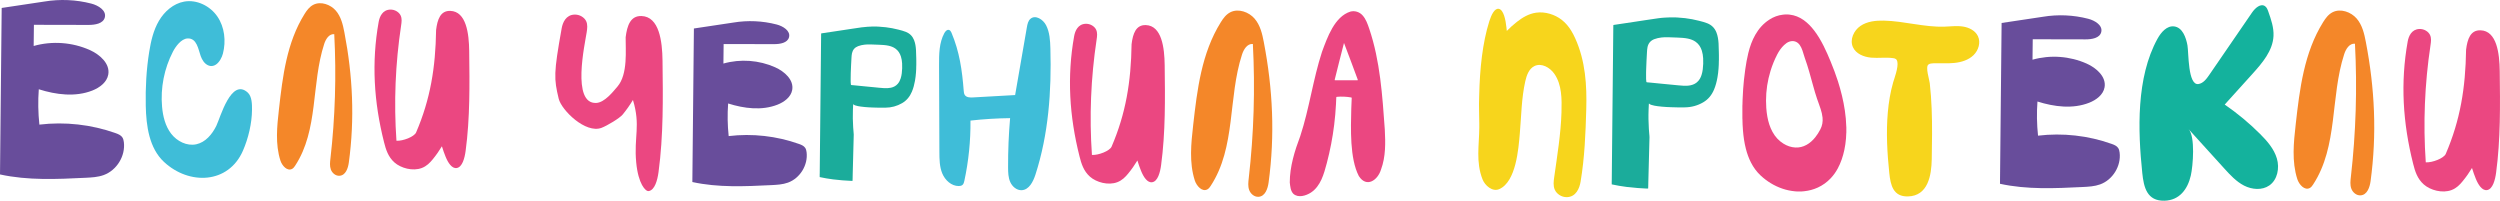 <?xml version="1.0" encoding="UTF-8"?> <svg xmlns="http://www.w3.org/2000/svg" xmlns:xlink="http://www.w3.org/1999/xlink" xmlns:xodm="http://www.corel.com/coreldraw/odm/2003" xml:space="preserve" width="59.424mm" height="4.771mm" version="1.1" style="shape-rendering:geometricPrecision; text-rendering:geometricPrecision; image-rendering:optimizeQuality; fill-rule:evenodd; clip-rule:evenodd" viewBox="0 0 14054.69 1128.37"> <defs> <style type="text/css"> .fil6 {fill:#F7D51C;fill-rule:nonzero} .fil5 {fill:#F7D51C;fill-rule:nonzero} .fil1 {fill:#3FBDD8;fill-rule:nonzero} .fil4 {fill:#1BAC9B;fill-rule:nonzero} .fil7 {fill:#14B29D;fill-rule:nonzero} .fil0 {fill:#684D9B;fill-rule:nonzero} .fil3 {fill:#EB4781;fill-rule:nonzero} .fil2 {fill:#F48729;fill-rule:nonzero} </style> </defs> <g id="Layer_x0020_1">  <path class="fil0" d="M9.46 44.7c-3.15,312.03 -6.31,624 -9.46,935.94 157.16,34.44 320.12,26.7 480.81,18.83 34.48,-1.7 69.58,-3.5 102.08,-15.3 73.46,-26.56 123.08,-107.43 113.48,-184.93 -1.16,-9.32 -3.22,-18.83 -8.35,-26.63 -8.49,-12.84 -23.75,-19.02 -38.22,-24.15 -136.56,-48.53 -284.48,-65.07 -428.38,-47.87 -7.07,-65.96 -8.16,-132.59 -3.33,-198.74 97.56,30.94 205.77,44.68 301.08,7.17 41.2,-16.25 81.93,-46.43 89.57,-90.07 10.71,-61.19 -47.33,-112.39 -103.97,-137.68 -98.22,-43.92 -211.92,-52.15 -315.46,-22.8 0.47,-39.71 0.9,-79.35 1.32,-118.97 102.34,0.21 204.66,0.4 307.04,0.64 36.49,0.07 82.92,-7.12 91.7,-42.53 9.67,-39.05 -36.8,-67.24 -75.78,-77.34 -85.74,-22.21 -176.16,-26.23 -263.53,-11.68l-240.61 36.12z"></path> <path class="fil1" d="M1213.87 363.17c19.96,-13.39 33.96,-40.78 39.43,-62.18 17.9,-70.01 9.6,-148.32 -31.15,-207.97 -40.73,-59.72 -115.94,-96.9 -187.04,-83.99 -60.19,11 -110.55,55.06 -141.53,107.83 -30.98,52.77 -44.99,113.65 -54.71,174.05 -16.13,100.31 -21.52,202.22 -19.44,303.76 2.37,113.81 19.28,238.36 102.69,315.82 141.29,131.22 361.75,124 443.63,-63.22 30.58,-70.01 50.52,-154.21 51.02,-230.56 0.21,-29.68 0.05,-74.55 -24.17,-96.52 -93.42,-84.74 -154.59,142.88 -176.58,187.56 -23.3,47.26 -60.9,92.19 -112.39,103.33 -52.74,11.49 -108.51,-16.75 -141.44,-59.48 -32.9,-42.79 -46.26,-97.59 -51.04,-151.37 -9.44,-106.34 12.06,-215.3 61.23,-310.05 14.71,-28.33 46.17,-72.26 81.98,-74.05 52.81,-2.7 60.34,61.66 73.96,98.96 7.59,20.77 19.77,41.34 39.62,51.13 17.38,8.51 32.92,5.68 45.93,-3.05z"></path> <path class="fil2" d="M1936.16 182.45c-8.3,-43.21 -18.54,-88.08 -48.06,-122.47 -29.52,-34.37 -84.18,-54.33 -125.9,-33.44 -22.61,11.26 -37.58,32.02 -50.38,52.6 -99.98,160.4 -122.85,350.8 -143.61,535.04 -10.88,96.38 -21.48,195.67 8.28,288.6 9.11,28.41 38.29,61.68 65.82,46.55 7.54,-4.14 12.58,-11.23 17.12,-18.19 131.79,-201.09 89.73,-459.27 163.24,-684.38 8.59,-26.3 26.96,-57.31 56.43,-54.78 12.28,233.28 5.09,467.43 -21.52,699.66 -2.34,20.36 -4.73,41.53 2.29,61 7,19.47 26.37,36.78 48.49,35.48 34.96,-1.99 48.34,-42.5 52.7,-74.64 33.47,-245.93 22.19,-486.3 -24.91,-731.02z"></path> <path class="fil3" d="M2505.34 881.63c13.36,32.9 35.24,67.71 62.72,62.91 30.79,-5.37 44.11,-54.85 49.64,-96.17 24.86,-185 22.52,-374.43 20.08,-562.43 -1.28,-96.71 -16.13,-222.21 -106.53,-224.78 -54.99,-1.54 -72.14,47.59 -79.54,107.31 -3,211.28 -32.36,389.94 -112.34,576.01 -10.45,24.36 -74.64,49.1 -110.55,46.76 -15,-216.03 -6.2,-432.89 26.23,-647.98 2.84,-18.87 5.75,-38.48 -2.81,-56.5 -8.54,-18.02 -32.14,-34.03 -59.11,-32.85 -42.6,1.84 -58.92,39.36 -64.24,69.13 -40.8,227.76 -27.06,450.4 30.34,677.03 10.12,40.02 22.61,81.57 58.61,113.43 35.97,31.81 102.62,50.31 153.47,30.96 27.55,-10.43 45.81,-29.66 61.42,-48.7 19.51,-23.79 36.59,-48.27 51.65,-73.34 6.2,20.36 13.15,40.11 20.93,59.22z"></path> <path class="fil0" d="M3901.01 160.12c-2.89,287.79 -5.79,575.51 -8.7,863.23 144.96,31.76 295.27,24.62 443.47,17.36 31.81,-1.56 64.17,-3.24 94.13,-14.12 67.79,-24.5 113.53,-99.08 104.66,-170.57 -1.06,-8.59 -2.93,-17.36 -7.69,-24.55 -7.83,-11.85 -21.88,-17.53 -35.24,-22.28 -125.97,-44.77 -262.39,-60 -395.1,-44.16 -6.53,-60.83 -7.54,-122.28 -3.07,-183.3 89.97,28.52 189.78,41.2 277.69,6.6 38.01,-14.97 75.57,-42.81 82.59,-83.06 9.89,-56.43 -43.64,-103.64 -95.88,-126.96 -90.59,-40.54 -195.46,-48.13 -290.96,-21.05 0.45,-36.61 0.83,-73.18 1.23,-109.72 94.37,0.21 188.76,0.38 283.2,0.59 33.66,0.07 76.47,-6.58 84.55,-39.24 8.94,-36 -33.94,-62.01 -69.89,-71.31 -79.09,-20.51 -162.46,-24.2 -243.07,-10.79l-221.92 33.33z"></path> <path class="fil4" d="M4782.34 443.84c0,6.15 -0.14,12.06 0.05,17.9 0.14,4.54 0.35,9.08 1.28,13.58 0.35,1.66 1.09,2.7 3,2.86 6.65,0.52 13.29,1.21 19.94,1.82 18.8,1.87 37.63,3.76 56.46,5.58 17.43,1.73 34.89,3.33 52.32,5.01 18.4,1.73 36.73,3.97 55.2,4.92 12.8,0.69 25.52,0.35 38.08,-2.37 15.3,-3.33 28.5,-10.31 38.76,-22.37 7.62,-8.87 12.61,-19.21 16.13,-30.27 5.87,-18.38 7.54,-37.37 8.28,-56.43 0.33,-9.22 0.31,-18.47 -0.28,-27.77 -0.83,-13.03 -2.7,-25.92 -6.67,-38.46 -5.77,-18.12 -15.44,-33.56 -31.1,-44.73 -11.8,-8.47 -25.12,-13.27 -39.19,-16.3 -17.19,-3.64 -34.72,-4.42 -52.22,-5.2 -15.82,-0.69 -31.67,-1.3 -47.49,-1.73 -11.52,-0.31 -23.04,-0.21 -34.51,1.21 -12.32,1.56 -24.48,3.9 -36.14,8.4 -18.61,7.1 -30.11,20.27 -34.44,39.71 -2.01,9.08 -2.41,18.33 -3,27.51 -0.83,13.79 -1.56,27.58 -2.2,41.34 -0.66,14.1 -1.37,28.24 -1.73,42.36 -0.31,11.23 -0.88,22.52 -0.52,33.42zm10.43 572.82c-2.96,0 -5.89,0 -8.82,0 -3.95,-0.24 -7.9,-0.54 -11.85,-0.69 -12.01,-0.43 -24.01,-1.32 -36,-2.2 -17.48,-1.3 -34.91,-3.1 -52.29,-5.27 -25.4,-3.24 -50.64,-7.52 -75.64,-12.98 0,-6.01 0,-12.06 0,-18.07 0.09,-0.78 0.26,-1.61 0.26,-2.41 0.14,-14.33 0,-28.74 0.38,-43.14 0.4,-14.52 0.07,-29.04 0.45,-43.59 0.4,-14.62 0.05,-29.21 0.45,-43.78 0.38,-14.47 0.05,-28.93 0.43,-43.38 0.4,-14.62 0.05,-29.23 0.47,-43.85 0.38,-14.45 0.02,-28.9 0.43,-43.35 0.38,-14.57 0.05,-29.19 0.43,-43.8 0.4,-14.45 0.05,-28.9 0.45,-43.38 0.4,-14.62 0.05,-29.21 0.45,-43.83 0.38,-14.47 0.05,-28.93 0.43,-43.38 0.4,-14.66 0.05,-29.33 0.45,-43.99 0.38,-14.4 0.05,-28.81 0.45,-43.16 0.38,-14.62 0.05,-29.23 0.43,-43.83 0.38,-14.38 0.07,-28.76 0.45,-43.14 0.38,-14.76 0.05,-29.54 0.45,-44.25 0.38,-14.29 0.14,-28.64 0.4,-42.95 0.33,-16.96 0.19,-33.87 0.52,-50.83 0.21,-12.49 -0.12,-24.95 0.4,-37.42 0.07,-1.68 0.64,-2.37 2.25,-2.55 17.69,-2.63 35.38,-5.32 53.07,-7.95 18.85,-2.86 37.7,-5.7 56.57,-8.49 18.05,-2.72 36.07,-5.49 54.14,-8.21 20.29,-3.03 40.59,-6.15 60.93,-9.03 11.38,-1.66 22.85,-2.7 34.34,-3.38 6.81,-0.43 13.62,-0.88 20.46,-0.88 0.43,0 0.85,-0.17 1.28,-0.28 9.7,0 19.37,0 29.07,0 4.3,0.69 8.63,0.43 12.94,0.64 12.96,0.61 25.9,1.77 38.76,3.29 23.82,2.91 47.37,7.31 70.6,13.36 14.33,3.69 28.74,7.26 42.5,12.89 21.71,8.87 36.9,24.17 45.51,46.03 7.07,17.9 9.72,36.64 10.9,55.63 0.95,14.88 1.04,29.75 1.42,44.68 0.09,4.75 -0.31,9.51 0.28,14.26 0,8.82 0,17.62 0,26.47 -0.09,1.09 -0.26,2.13 -0.26,3.24 0.09,12.63 -0.57,25.24 -1.47,37.82 -1.11,15.49 -2.86,30.96 -5.63,46.24 -3.78,21.1 -9.01,41.77 -17.36,61.54 -11.49,27.29 -29.21,49.53 -55.01,64.52 -28.95,16.84 -60.38,25.19 -93.87,25.45 -22.75,0.21 -45.51,0.38 -68.23,-0.78 -7.97,-0.43 -15.99,-0.52 -23.96,-1.04 -15.37,-0.92 -30.72,-2.15 -45.98,-4.28 -10.55,-1.51 -21.05,-3.19 -31.15,-6.62 -3.83,-1.37 -7.59,-2.89 -10.48,-5.91 -0.28,-0.26 -0.54,-0.78 -1.06,-0.57 -0.5,0.21 -0.4,0.73 -0.43,1.16 -0.17,2.48 -0.35,4.94 -0.45,7.47 -0.38,8.02 -0.78,16.11 -1.04,24.15 -0.5,15.66 -0.9,31.27 -0.52,46.85 0.4,16.63 0.88,33.16 1.99,49.69 0.57,8.42 1.42,16.82 2.01,25.21 0.33,5.35 1.25,10.6 1.16,16.04 -0.38,17.38 -0.88,34.74 -1.35,52.13 -0.31,10.97 -0.61,21.97 -0.88,32.99 -0.43,17.22 -0.85,34.44 -1.32,51.73 -0.28,11.05 -0.61,22.11 -0.88,33.18 -0.4,17.38 -0.8,34.77 -1.37,52.15 -0.28,9.22 -0.33,18.47 -0.57,27.7 -0.09,3.38 -0.31,6.79 -0.47,10.15z"></path> <path class="fil1" d="M5348.75 183.13c-2.89,-5.96 -6.46,-12.37 -12.68,-14.59 -11.05,-4.09 -21.45,7.12 -27.06,17.43 -29.49,54.26 -29.99,118.97 -29.78,180.72 0.61,162.51 1.25,325.02 1.87,487.53 0.19,41.04 0.57,83.25 16.34,121.12 15.85,37.82 51.13,70.58 92.1,70.53 7.57,0 15.54,-1.28 21.31,-6.17 6.5,-5.61 8.8,-14.64 10.6,-23.06 23.96,-111.16 35.5,-225.02 34.41,-338.76 73.98,-8.28 148.34,-12.87 222.8,-13.74 -7.97,92.19 -11.78,184.72 -11.35,277.24 0.14,27.86 0.8,56.62 12.18,82.07 11.4,25.43 36.21,46.92 64.05,45.79 41.3,-1.77 64.5,-47.42 77.29,-86.73 73.84,-227.6 91.01,-470.12 84.29,-709.29 -1.23,-45.1 -3.76,-91.86 -24.48,-131.88 -16.56,-31.95 -58.87,-59.06 -86.78,-36.28 -13.93,11.35 -17.86,30.63 -20.96,48.34 -21.97,126.96 -43.99,253.95 -66.01,380.96 -78.95,4.45 -157.94,8.87 -236.89,13.34 -16.65,0.9 -36.33,0.43 -45.81,-13.27 -4.87,-7.02 -5.68,-16.01 -6.36,-24.57 -9.13,-116.63 -23.39,-218.19 -69.09,-326.72z"></path> <path class="fil3" d="M6415.27 961.46c13.36,32.9 35.24,67.71 62.72,62.91 30.79,-5.37 44.11,-54.85 49.64,-96.17 24.86,-185 22.52,-374.43 20.08,-562.43 -1.28,-96.71 -16.13,-222.21 -106.53,-224.78 -54.99,-1.54 -72.14,47.59 -79.54,107.31 -3,211.28 -32.36,389.94 -112.34,576.01 -10.45,24.36 -74.64,49.1 -110.55,46.76 -15,-216.03 -6.2,-432.89 26.23,-647.98 2.84,-18.87 5.75,-38.48 -2.81,-56.5 -8.54,-18.02 -32.14,-34.03 -59.11,-32.85 -42.6,1.84 -58.92,39.36 -64.24,69.13 -40.8,227.76 -27.06,450.4 30.34,677.03 10.12,40.02 22.61,81.57 58.61,113.43 35.97,31.81 102.62,50.31 153.47,30.96 27.55,-10.43 45.81,-29.66 61.42,-48.7 19.51,-23.79 36.59,-48.27 51.65,-73.34 6.2,20.36 13.15,40.11 20.93,59.22z"></path> <path class="fil2" d="M7105.06 236.87c-8.96,-46.62 -20.03,-95.06 -51.89,-132.16 -31.86,-37.06 -90.82,-58.61 -135.88,-36.09 -24.38,12.18 -40.54,34.55 -54.35,56.79 -107.9,173.11 -132.59,378.59 -154.99,577.43 -11.73,103.97 -23.18,211.16 8.94,311.42 9.84,30.65 41.32,66.58 71.03,50.24 8.16,-4.45 13.58,-12.13 18.47,-19.63 142.24,-217 96.85,-495.62 176.18,-738.59 9.27,-28.36 29.09,-61.83 60.9,-59.08 13.24,251.72 5.49,504.42 -23.23,755.05 -2.53,22 -5.09,44.82 2.48,65.82 7.57,21 28.45,39.69 52.32,38.29 37.72,-2.15 52.18,-45.86 56.88,-80.56 36.12,-265.39 23.94,-524.8 -26.87,-788.92z"></path> <path class="fil3" d="M7555.79 241.41c-18.14,68 -34.34,136.75 -51.84,205.01 -1.21,4.8 -1.18,4.85 3.67,4.85 40.59,0 81.2,0 121.81,0 4.87,0 4.97,-0.14 3.24,-4.75 -25.9,-68.21 -50.24,-137.3 -76.87,-205.11zm-304.84 784.52c0.05,-90.25 27.67,-177.6 59.11,-261.35 51.02,-154.89 71.47,-317.95 122.04,-472.98 29.82,-80.56 70.39,-198.58 160.03,-226.56 24.67,-6.29 50.99,2.18 67.88,21.14 19.18,21.03 28.48,48.63 37.58,75.05 61.68,182.14 73.84,375.7 87.56,566.19 3.93,75.54 5.53,153.73 -21.29,225.75 -18.71,60.88 -81.6,103.97 -124.71,36.47 -51.61,-99.05 -44.99,-267.85 -42.41,-379.21 0.88,-19.35 1.28,-38.72 2.37,-58.04 0.21,-3.78 0.19,-3.88 -3.43,-4.61 -26.3,-4.59 -53.22,-5.89 -79.82,-3.41 -2.7,0.26 -3.26,0.88 -3.45,3.52 -0.66,12.8 -0.99,25.61 -1.68,38.43 -2.06,38.46 -5.35,76.84 -10.08,115.04 -9.01,72.8 -22.8,144.98 -41.58,215.89 -16.25,60.52 -33.99,128.88 -89.4,165.4 -27.86,17.83 -71.36,31.48 -98.75,6.67 -16.08,-17.05 -17.19,-41.44 -19.96,-63.41z"></path> <path class="fil5" d="M8833.47 172.96c-13.88,-22.73 -31.24,-44.06 -54.3,-61.99 -37.09,-28.69 -91.53,-47.21 -143.71,-39.64 -42.31,6.17 -77.48,28.05 -107.43,51.44 -20.55,16.08 -39.52,33.21 -56.98,51.16l-1.82 -18.09c-4.78,-45.6 -16.2,-100.19 -42.62,-106.1 -23.58,-5.27 -42.31,33.16 -53.78,69.39 -38.41,121.5 -53.52,267.92 -56.91,415.23 -1.58,32.02 -1.25,64.02 -0.64,96.26 0.17,21.45 0.54,42.83 1.09,64.05 0.05,7.19 0.09,14.43 0.05,21.66 -0.47,99.64 -20.36,193.94 18.33,292.29 13.06,33.16 54.9,72.02 94.32,54.4 94.35,-42.22 107.71,-226.77 115.23,-313.45 8.51,-97.99 9.03,-197.18 30.72,-293.14 7.57,-33.51 20.65,-70.15 51.58,-85.12 39.26,-18.97 86.97,7.9 111.85,43.73 42.64,61.35 42.1,141.81 40.02,216.53 -3.45,119.37 -24.05,244.89 -40.8,364.02 -3.36,23.84 -6.81,48.53 3.29,71.26 10.05,22.73 37.82,42.95 69.49,41.46 50.12,-2.34 69.25,-49.67 75.52,-87.2 22.59,-135.17 28.1,-271.24 31.83,-407.28 3.69,-133.91 -4.21,-270.57 -62.13,-398.41 -6.5,-14.33 -13.69,-28.67 -22.21,-42.45z"></path> <path class="fil4" d="M9254.09 424.54c0,6.84 -0.14,13.39 0.05,19.87 0.17,5.04 0.4,10.08 1.42,15.04 0.4,1.84 1.21,3.03 3.33,3.19 7.38,0.57 14.76,1.32 22.11,2.01 20.88,2.08 41.74,4.19 62.63,6.2 19.35,1.92 38.69,3.71 58.04,5.58 20.41,1.89 40.75,4.38 61.23,5.44 14.19,0.76 28.31,0.4 42.24,-2.63 16.98,-3.69 31.62,-11.45 43,-24.83 8.44,-9.84 13.98,-21.29 17.9,-33.56 6.5,-20.39 8.37,-41.46 9.18,-62.61 0.38,-10.24 0.33,-20.48 -0.31,-30.79 -0.92,-14.47 -3,-28.76 -7.4,-42.67 -6.39,-20.08 -17.12,-37.23 -34.51,-49.62 -13.08,-9.39 -27.86,-14.71 -43.45,-18.07 -19.11,-4.04 -38.53,-4.92 -57.97,-5.79 -17.55,-0.76 -35.1,-1.44 -52.67,-1.89 -12.77,-0.35 -25.57,-0.24 -38.27,1.32 -13.67,1.73 -27.15,4.33 -40.09,9.32 -20.65,7.88 -33.4,22.47 -38.22,44.06 -2.22,10.08 -2.67,20.32 -3.31,30.51 -0.92,15.28 -1.73,30.58 -2.46,45.86 -0.73,15.63 -1.51,31.31 -1.92,47 -0.31,12.46 -0.97,24.98 -0.57,37.06zm11.57 635.42c-3.26,0 -6.53,0 -9.79,0 -4.35,-0.24 -8.75,-0.59 -13.13,-0.76 -13.34,-0.47 -26.63,-1.47 -39.95,-2.44 -19.37,-1.44 -38.72,-3.43 -57.99,-5.84 -28.19,-3.6 -56.17,-8.35 -83.92,-14.43 0,-6.65 0,-13.36 0,-20.03 0.12,-0.85 0.28,-1.77 0.28,-2.67 0.17,-15.92 0.02,-31.88 0.45,-47.87 0.43,-16.08 0.07,-32.19 0.47,-48.34 0.45,-16.2 0.07,-32.4 0.52,-48.56 0.4,-16.06 0.05,-32.1 0.47,-48.13 0.43,-16.2 0.05,-32.4 0.5,-48.63 0.43,-16.04 0.05,-32.07 0.47,-48.11 0.43,-16.15 0.05,-32.38 0.5,-48.58 0.43,-16.04 0.05,-32.07 0.47,-48.11 0.45,-16.22 0.07,-32.43 0.5,-48.63 0.43,-16.06 0.07,-32.07 0.5,-48.13 0.43,-16.25 0.05,-32.52 0.5,-48.79 0.4,-15.99 0.05,-31.95 0.47,-47.87 0.45,-16.22 0.07,-32.43 0.5,-48.63 0.43,-15.94 0.07,-31.91 0.5,-47.85 0.43,-16.37 0.02,-32.76 0.47,-49.08 0.43,-15.87 0.17,-31.79 0.47,-47.66 0.35,-18.83 0.21,-37.58 0.57,-56.39 0.24,-13.84 -0.14,-27.67 0.45,-41.51 0.09,-1.87 0.71,-2.63 2.48,-2.84 19.65,-2.91 39.26,-5.91 58.89,-8.8 20.91,-3.19 41.82,-6.31 62.75,-9.44 20.01,-3.03 40.02,-6.1 60.05,-9.11 22.52,-3.36 45.03,-6.81 67.6,-10 12.63,-1.84 25.35,-3 38.08,-3.76 7.57,-0.47 15.11,-0.99 22.71,-0.99 0.47,0 0.95,-0.17 1.42,-0.28 10.76,0 21.5,0 32.26,0 4.75,0.76 9.56,0.45 14.33,0.69 14.38,0.69 28.71,1.96 43,3.64 26.44,3.24 52.55,8.11 78.33,14.83 15.89,4.12 31.86,8.07 47.14,14.29 24.1,9.86 40.92,26.82 50.5,51.06 7.83,19.87 10.76,40.66 12.09,61.73 1.04,16.51 1.16,32.99 1.56,49.55 0.12,5.27 -0.33,10.55 0.31,15.82 0,9.79 0,19.56 0,29.35 -0.09,1.21 -0.28,2.37 -0.28,3.6 0.12,14 -0.64,28 -1.63,41.98 -1.21,17.17 -3.17,34.32 -6.22,51.28 -4.21,23.39 -10,46.33 -19.25,68.26 -12.77,30.27 -32.4,54.94 -61.04,71.57 -32.12,18.71 -66.98,27.96 -104.14,28.26 -25.21,0.24 -50.47,0.4 -75.68,-0.88 -8.85,-0.47 -17.74,-0.59 -26.58,-1.16 -17.03,-1.04 -34.08,-2.39 -50.99,-4.75 -11.71,-1.68 -23.34,-3.52 -34.58,-7.36 -4.23,-1.51 -8.4,-3.19 -11.59,-6.55 -0.33,-0.28 -0.61,-0.85 -1.21,-0.61 -0.54,0.21 -0.45,0.8 -0.47,1.28 -0.17,2.77 -0.38,5.49 -0.5,8.28 -0.4,8.89 -0.85,17.88 -1.16,26.8 -0.54,17.36 -0.99,34.67 -0.57,51.99 0.43,18.42 0.97,36.78 2.22,55.11 0.61,9.34 1.56,18.66 2.2,27.98 0.4,5.91 1.42,11.75 1.28,17.76 -0.4,19.3 -0.95,38.58 -1.49,57.85 -0.33,12.16 -0.66,24.36 -0.95,36.59 -0.47,19.11 -0.97,38.2 -1.47,57.38 -0.33,12.28 -0.71,24.55 -0.97,36.8 -0.45,19.3 -0.9,38.58 -1.51,57.85 -0.33,10.24 -0.4,20.51 -0.66,30.75 -0.09,3.76 -0.33,7.52 -0.52,11.23z"></path> <path class="fil3" d="M9928.42 566.31c-0.12,13.29 0.43,26.61 1.35,39.85 1.18,16.51 3.03,32.92 5.98,49.2 5.46,30.08 14.19,58.99 28.95,85.9 14.95,27.32 35,49.86 61.66,66.27 20.36,12.56 42.36,20.34 66.37,21.69 22.49,1.23 43.57,-3.97 63.27,-14.81 19.54,-10.74 35.48,-25.64 49.36,-42.9 10.95,-13.55 19.94,-28.36 28.12,-43.76 11.16,-20.96 15.02,-43.21 12.7,-66.72 -1.61,-16.3 -5.58,-32.12 -10.55,-47.66 -6.27,-19.73 -13.79,-38.95 -20.48,-58.49 -8.11,-23.63 -14.95,-47.63 -21.59,-71.66 -14.71,-52.93 -28.45,-106.15 -47.28,-157.8 -4.97,-13.62 -8.21,-27.84 -13.1,-41.51 -3.86,-10.81 -8.35,-21.29 -14.95,-30.72 -13.77,-19.73 -35.76,-26.99 -58.54,-19.21 -11.31,3.93 -20.74,10.81 -29.35,18.92 -16.39,15.44 -28.95,33.73 -39.21,53.59 -15.16,29.38 -27.55,59.93 -37.3,91.53 -16.91,54.85 -25.45,110.9 -25.4,168.28zm109.18 -485.12c4.07,0 8.11,0 12.18,0 3.74,0.33 7.45,0.59 11.21,1.02 28.5,3.1 54.19,13.62 77.62,29.87 23.34,16.2 42.69,36.45 59.93,58.82 21.05,27.29 38.29,57 53.81,87.68 14.5,28.67 27.18,58.11 39.4,87.82 14.92,36.28 28.93,72.94 40.85,110.33 17.17,53.85 30.68,108.61 38.91,164.54 4.4,30.08 7.38,60.26 8.04,90.68 0,0.95 0.19,1.89 0.31,2.86 0,10.05 0,20.15 0,30.2 -0.12,1.06 -0.31,2.08 -0.33,3.15 -0.07,9.98 -0.76,19.91 -1.54,29.92 -1.77,21.95 -4.78,43.76 -9.41,65.28 -7.83,36.33 -19.42,71.33 -37.16,104.07 -10.79,19.94 -23.82,38.27 -39.4,54.73 -20.88,22.09 -45.08,39.62 -72.75,52.29 -24.55,11.23 -50.31,18 -77.13,20.72 -4.94,0.47 -9.86,0.85 -14.81,1.3 -8.11,0 -16.22,0 -24.36,0 -4.02,-0.33 -8.07,-0.59 -12.09,-0.92 -23.84,-2.2 -47.11,-7.05 -69.75,-14.73 -46.4,-15.75 -87.23,-40.82 -123.06,-74.1 -22.52,-20.96 -40.28,-45.53 -54.28,-72.82 -12.58,-24.53 -21.76,-50.33 -28.62,-76.94 -8.85,-34.29 -13.77,-69.23 -16.53,-104.49 -1.68,-21.22 -2.72,-42.43 -2.89,-63.69 0,-0.9 -0.21,-1.75 -0.33,-2.67 0,-24.2 0,-48.39 0,-72.59 0.35,-1.09 0.35,-2.2 0.35,-3.31 0.05,-10.43 0.5,-20.74 0.85,-31.1 0.69,-19.65 1.82,-39.33 3.19,-58.94 1.16,-16.39 2.6,-32.78 4.26,-49.15 2.08,-20.39 4.59,-40.78 7.54,-61.04 4.47,-30.89 9.63,-61.61 17.17,-91.91 8.96,-36.12 21.1,-71.05 39.81,-103.38 19.56,-33.92 44.91,-62.51 77.88,-83.99 23.7,-15.42 49.46,-25.21 77.67,-28.26 4.47,-0.47 8.96,-0.8 13.43,-1.23z"></path> <path class="fil6" d="M10666.58 346.54c-1.35,-6.36 -3.97,-11.4 -8.25,-14.62 -4.28,-3.19 -9.74,-4.28 -15.04,-5.04 -40.99,-5.79 -82.8,0.9 -124.05,-2.77 -41.22,-3.71 -85.45,-21.52 -102.46,-59.29 -18.8,-41.77 4.66,-93.45 42.6,-119.13 37.91,-25.76 86.16,-30.79 131.95,-29.73 114.31,2.58 226.65,37.75 340.91,33.89 34.53,-1.16 69.35,-5.87 103.55,-0.57 34.13,5.23 68.85,22.66 83.82,53.85 16.98,35.34 3.29,80.01 -24.98,107.28 -28.26,27.2 -68.02,39.38 -107.05,43.4 -38.98,4.04 -78.36,0.88 -117.6,1.99 -10.08,0.31 -20.84,1.09 -28.85,7.19 -17.93,13.55 5.39,83.87 7.71,104.42 5.49,47.89 8.8,96 10.69,144.18 3.78,94.42 2.13,188.9 0.5,283.32 -1.61,90.14 -20.36,207.05 -134.34,209.41 -81.83,1.7 -97.18,-62.35 -104.3,-130.82 -11.8,-113.27 -18.31,-227.84 -8.37,-341.46 5.06,-57.12 14.24,-114.07 30.13,-169.25 5.68,-19.63 30.49,-84.22 23.44,-116.27z"></path> <path class="fil0" d="M11252.78 129.16c-3.03,301.39 -6.08,602.71 -9.11,904.03 151.8,33.25 309.2,25.78 464.4,18.16 33.33,-1.63 67.22,-3.38 98.6,-14.78 70.98,-25.66 118.9,-103.74 109.6,-178.62 -1.11,-9.01 -3.07,-18.19 -8.07,-25.73 -8.18,-12.39 -22.92,-18.35 -36.9,-23.32 -131.9,-46.88 -274.78,-62.84 -413.76,-46.24 -6.84,-63.69 -7.9,-128.05 -3.24,-191.96 94.23,29.87 198.74,43.14 290.82,6.91 39.81,-15.68 79.14,-44.84 86.52,-86.99 10.34,-59.08 -45.72,-108.54 -100.42,-132.97 -94.89,-42.43 -204.7,-50.38 -304.73,-22.04 0.47,-38.34 0.88,-76.63 1.3,-114.9 98.84,0.21 197.68,0.4 296.57,0.61 35.26,0.07 80.08,-6.88 88.55,-41.08 9.37,-37.7 -35.52,-64.95 -73.15,-74.69 -82.85,-21.45 -170.17,-25.33 -254.56,-11.28l-232.42 34.89z"></path> <path class="fil7" d="M12128.93 218.28c20.06,-36.49 52.88,-75.12 94.18,-69.8 46.19,5.98 66.2,60.83 74.53,106.67 7.17,39.21 1.68,225.4 61.23,217.29 26.77,-3.64 45.2,-27.98 60.52,-50.28 80.49,-117.26 160.9,-234.53 241.39,-351.77 17.12,-24.93 47.94,-52.91 72.8,-35.81 9.89,6.88 14.45,18.97 18.5,30.37 15.73,44.46 31.62,90.42 29.26,137.53 -4.16,82.8 -62.79,151.37 -118.4,212.89 -51.92,57.47 -103.92,114.97 -155.89,172.47 71.12,48.82 137.77,104.18 198.84,165.13 39.78,39.73 78.33,83.73 94.35,137.6 16.08,53.9 3.76,119.91 -42.36,152.01 -40.82,28.33 -97.66,23.49 -141.89,0.83 -44.25,-22.68 -78.64,-60.26 -112.06,-97.09 -66.56,-73.32 -133.09,-146.69 -199.64,-220.05 37.87,41.79 24.69,206.12 12.25,260.47 -17.64,76.82 -63.93,139.8 -148.7,141.58 -97.42,2.03 -115.68,-74.24 -124.19,-155.75 -24.98,-239.94 -34.34,-536.89 85.29,-754.29z"></path> <path class="fil2" d="M13300.42 235.43c-8.89,-46.26 -19.87,-94.35 -51.49,-131.17 -31.6,-36.78 -90.14,-58.18 -134.84,-35.81 -24.2,12.06 -40.23,34.29 -53.93,56.34 -107.09,171.8 -131.6,375.7 -153.81,573.03 -11.66,103.19 -23.01,209.55 8.85,309.05 9.77,30.44 41.01,66.06 70.51,49.86 8.07,-4.42 13.46,-12.04 18.33,-19.47 141.15,-215.37 96.1,-491.86 174.83,-732.98 9.18,-28.15 28.88,-61.38 60.43,-58.63 13.15,249.81 5.44,500.58 -23.04,749.3 -2.51,21.83 -5.06,44.49 2.46,65.33 7.5,20.86 28.24,39.38 51.92,38.01 37.44,-2.15 51.77,-45.53 56.46,-79.94 35.83,-263.38 23.75,-520.83 -26.68,-782.91z"></path> <path class="fil3" d="M13918.52 1004.53c13.6,33.47 35.83,68.87 63.81,63.98 31.27,-5.46 44.82,-55.75 50.47,-97.78 25.26,-188.1 22.87,-380.7 20.39,-571.87 -1.28,-98.32 -16.39,-225.92 -108.3,-228.52 -55.91,-1.58 -73.34,48.37 -80.86,109.1 -3.05,214.8 -32.9,396.47 -114.24,585.66 -10.64,24.74 -75.9,49.93 -112.39,47.52 -15.26,-219.65 -6.31,-440.13 26.66,-658.81 2.89,-19.21 5.87,-39.14 -2.86,-57.47 -8.68,-18.31 -32.66,-34.6 -60.07,-33.4 -43.33,1.89 -59.93,40.02 -65.35,70.29 -41.48,231.57 -27.48,457.94 30.89,688.38 10.26,40.68 22.97,82.95 59.58,115.32 36.59,32.36 104.33,51.16 156.05,31.48 28.03,-10.6 46.57,-30.16 62.44,-49.53 19.84,-24.17 37.2,-49.08 52.53,-74.55 6.31,20.7 13.36,40.78 21.26,60.19z"></path> <path class="fil3" d="M3576.66 913c11.47,121.66 52.91,164.26 70.29,161.21 34.29,-5.98 49.12,-61.09 55.3,-107.17 27.7,-206.08 25.07,-417.12 22.37,-626.58 -1.42,-107.73 -17.98,-247.56 -118.68,-250.42 -61.26,-1.73 -80.37,53 -88.62,119.53 -0.97,69.89 13.69,207.09 -45.77,276.68 -25.07,29.3 -72.23,89.88 -119.2,92.41 -140.58,7.52 -63.84,-332.68 -54.14,-397.16 3.17,-21.03 6.41,-42.88 -3.12,-62.96 -9.51,-20.08 -35.81,-37.91 -65.85,-36.59 -47.47,2.03 -65.66,43.85 -71.57,77.01 -45.46,253.76 -43.8,282.9 -16.65,396.45 16.25,64.4 151.18,197.28 240.87,163.15 30.7,-11.64 101.49,-53.69 118.9,-74.9 21.71,-26.49 40.75,-53.78 57.54,-81.72 44.16,144.96 4.71,206.22 18.33,351.06z"></path> </g> </svg> 